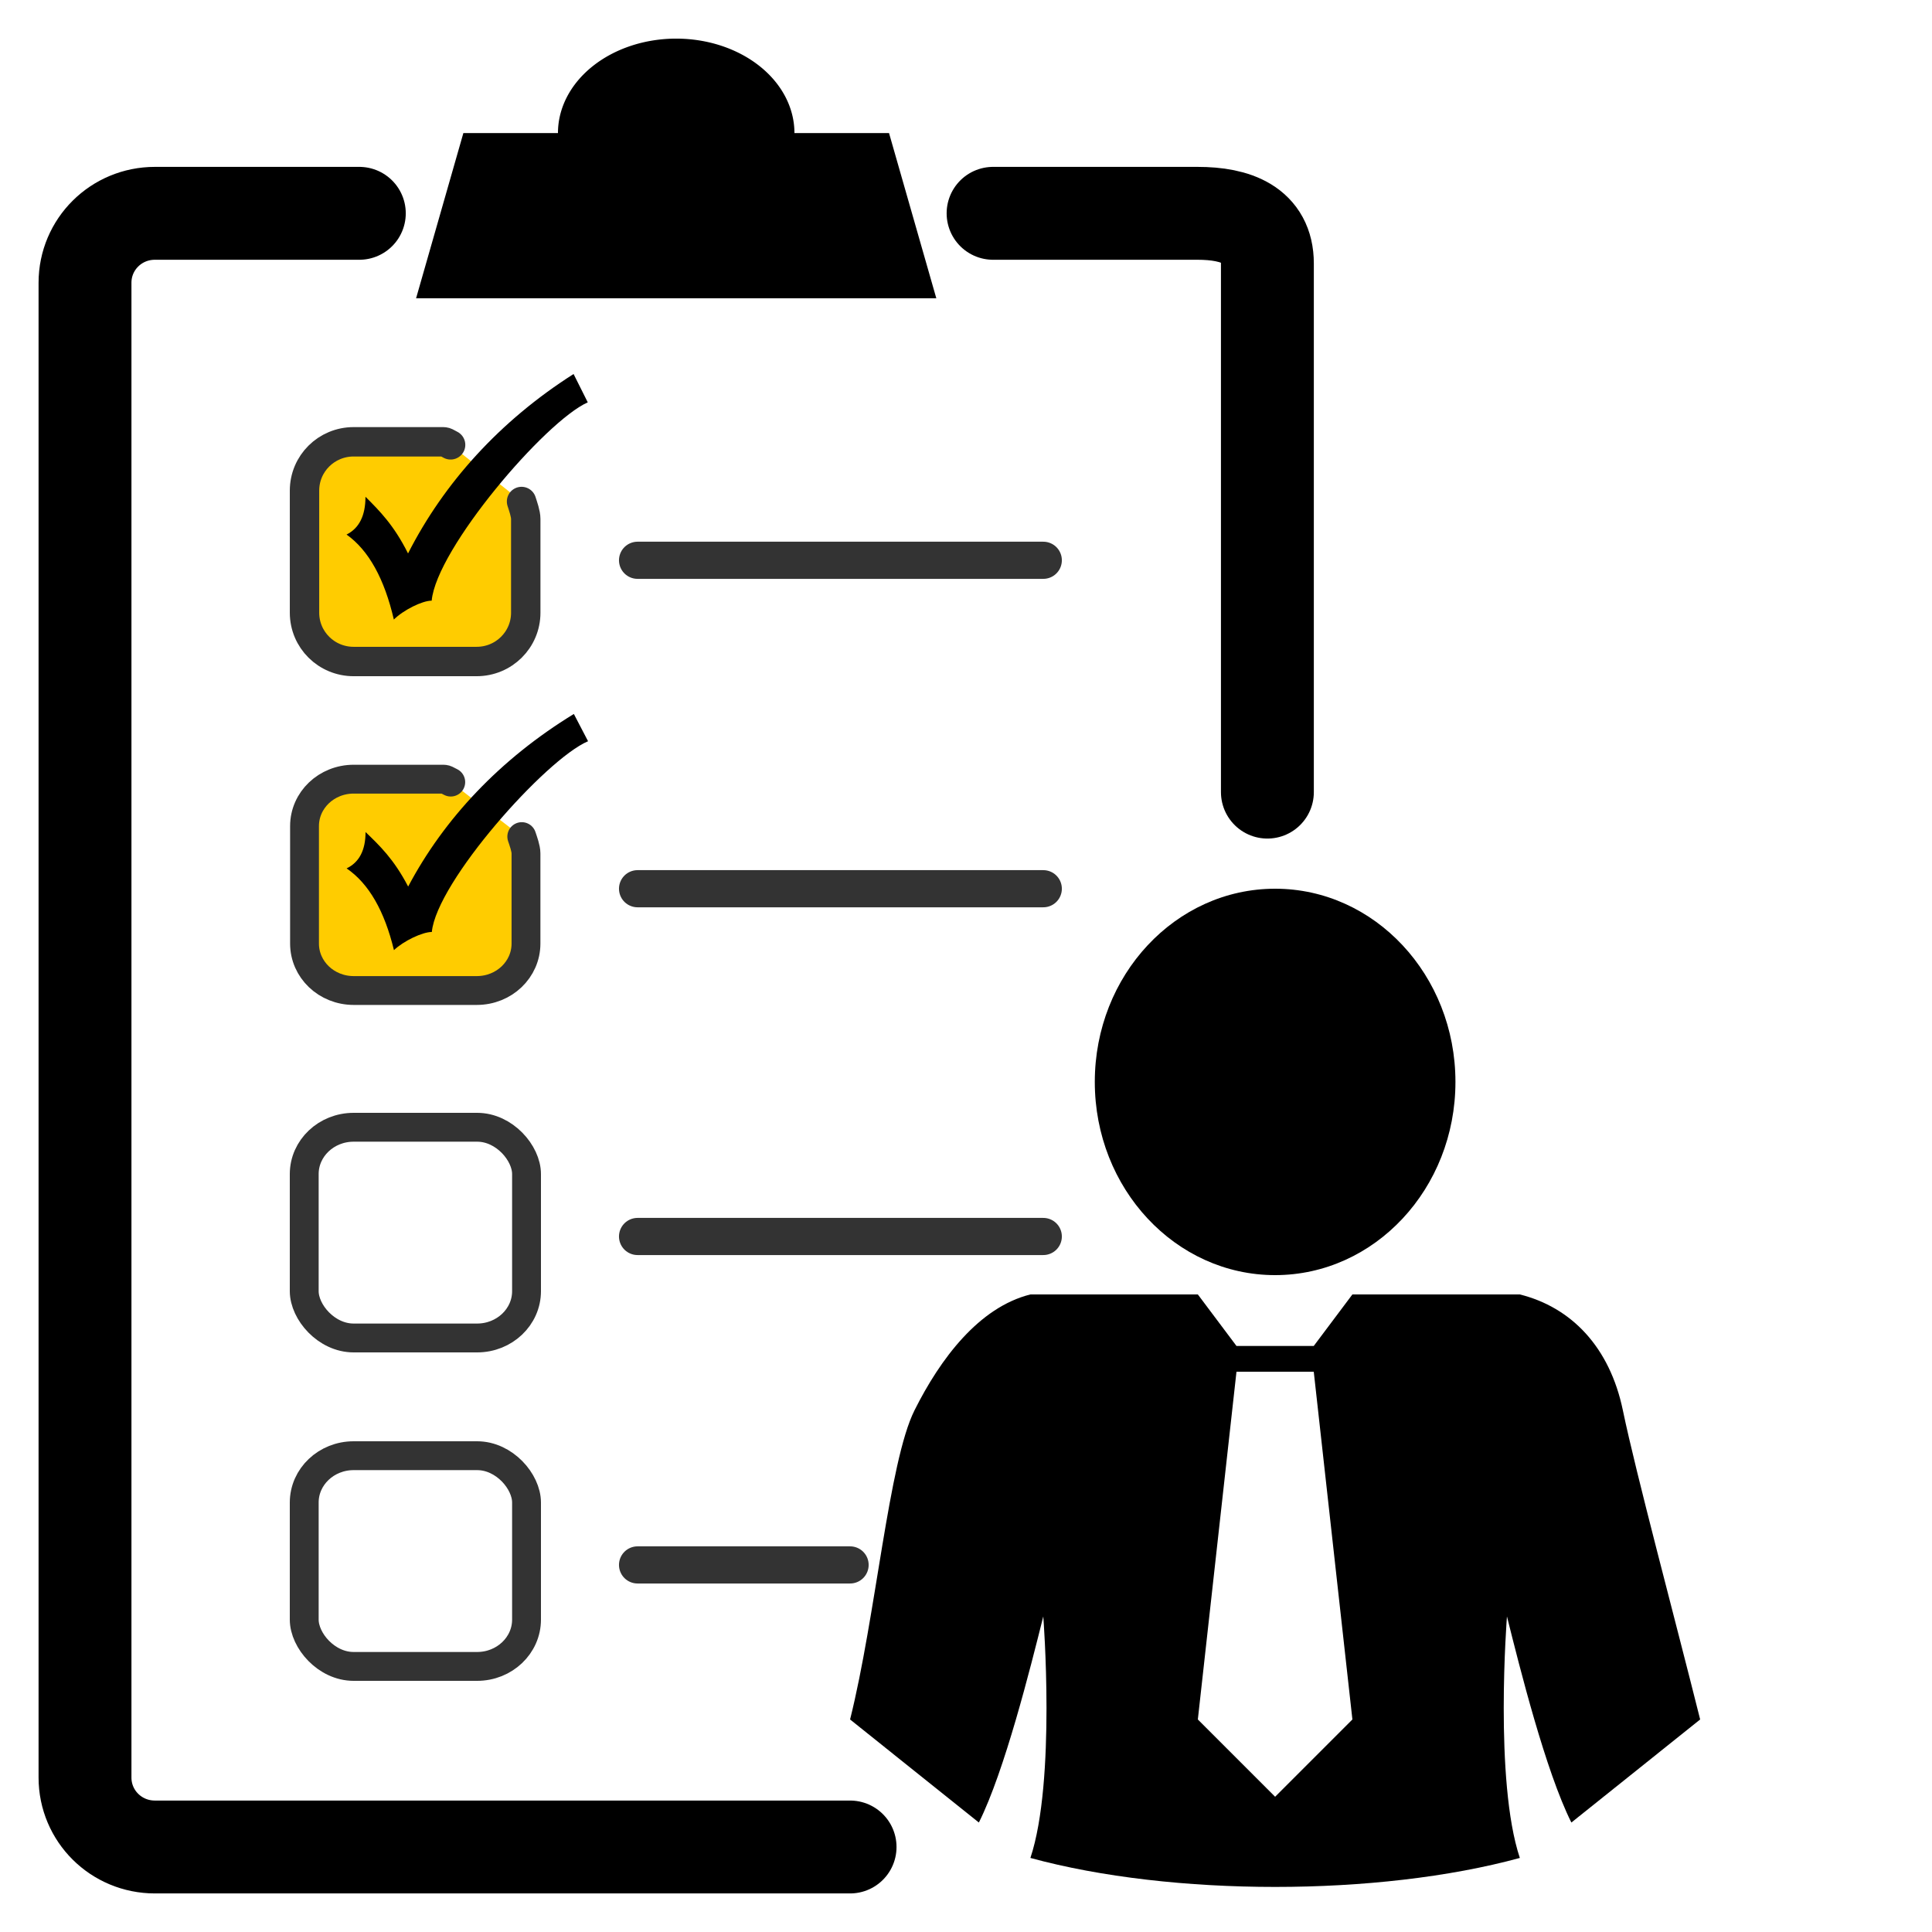 <?xml version="1.0" encoding="UTF-8" standalone="no"?>
<!-- Created with Inkscape (http://www.inkscape.org/) -->

<svg
   width="500"
   height="500"
   viewBox="0 0 500 500"
   version="1.1"
   id="SVGRoot"
   sodipodi:docname="project_manager.svg"
   xml:space="preserve"
   inkscape:version="1.2 (dc2aedaf03, 2022-05-15)"
   xmlns:inkscape="http://www.inkscape.org/namespaces/inkscape"
   xmlns:sodipodi="http://sodipodi.sourceforge.net/DTD/sodipodi-0.dtd"
   xmlns="http://www.w3.org/2000/svg"
   xmlns:svg="http://www.w3.org/2000/svg"><sodipodi:namedview
     id="namedview311"
     pagecolor="#eeeeee"
     bordercolor="#1eee1e"
     borderopacity="1"
     inkscape:showpageshadow="0"
     inkscape:pageopacity="0"
     inkscape:pagecheckerboard="false"
     inkscape:deskcolor="#505050"
     inkscape:document-units="px"
     showgrid="true"
     inkscape:zoom="4"
     inkscape:cx="363.25"
     inkscape:cy="289.75"
     inkscape:window-width="1920"
     inkscape:window-height="1017"
     inkscape:window-x="2552"
     inkscape:window-y="-8"
     inkscape:window-maximized="1"
     inkscape:current-layer="layer1"><inkscape:grid
       type="xygrid"
       id="grid434"
       originx="0"
       originy="0" /></sodipodi:namedview><defs
     id="defs306" /><g
     inkscape:label="Layer 1"
     inkscape:groupmode="layer"
     id="layer1"
     style="display:inline"
     transform="translate(-0.172,7.172)"><path
       id="rect701"
       style="opacity:1;fill:none;stroke:#000000;stroke-width:24.038;stroke-linecap:round;stroke-linejoin:miter;stroke-dasharray:none"
       d="M 220.172,470.828 H 40.255 c -10.018,0 -18.083,-8.017 -18.083,-17.975 V 66.01 c 0,-9.958 8.065,-17.975 18.083,-17.975 v 0 H 93.164"
       sodipodi:nodetypes="csssscc" /><path
       id="path3420"
       style="opacity:1;fill:none;stroke:#000000;stroke-width:24.038;stroke-linecap:round;stroke-linejoin:miter;stroke-dasharray:none"
       d="m 257.18,48.035 h 52.909 c 10.018,0 18.083,3.017 18.083,12.975 V 197.828"
       sodipodi:nodetypes="cssc" /><rect
       style="opacity:1;fill:none;stroke:#333333;stroke-width:7.468;stroke-linecap:square;stroke-linejoin:miter;stroke-dasharray:none"
       id="rect2158"
       width="57.532"
       height="54.532"
       x="78.906"
       y="284.562"
       rx="12.785"
       ry="12.118" /><path
       id="rect2158-9"
       style="opacity:1;fill:#ffcc00;stroke:#333333;stroke-width:7.608;stroke-linecap:round"
       d="m 135.148,122.616 c 0.389,1.214 1.089,3.17 1.089,4.516 v 24.259 c 0,7.001 -5.675,12.636 -12.724,12.636 H 91.703 c -7.049,0 -12.724,-5.636 -12.724,-12.636 v -31.591 c 0,-7.001 5.675,-12.636 12.724,-12.636 v 0 h 22.018 c 2.064,0 1.347,-0.07 3.067,0.789"
       sodipodi:nodetypes="cssssssscsc" /><path
       style="opacity:1;fill:#000000;stroke:none;stroke-width:2.446;stroke-linecap:square;stroke-linejoin:miter;stroke-dasharray:none"
       d="m 94.756,121.394 c 2.45e-4,4.889 -1.633,8.146 -4.896,9.776 5.752,4.083 9.799,11.479 12.24,21.995 2.448,-2.444 7.344,-4.888 9.792,-4.888 1.224,-13.441 29.376,-46.434 40.392,-51.322 l -3.672,-7.332 c -19.122,12.164 -33.566,28.215 -42.84,46.434 -3.672,-7.332 -7.344,-10.997 -11.016,-14.663"
       id="path2217"
       sodipodi:nodetypes="cccccccc" /><path
       id="rect2158-8"
       style="opacity:1;fill:#ffcc00;stroke:#333333;stroke-width:7.465;stroke-linecap:round"
       d="m 135.207,209.338 c 0.389,1.168 1.09,3.05 1.09,4.344 v 23.335 c 0,6.734 -5.68,12.155 -12.736,12.155 H 91.719 c -7.056,0 -12.736,-5.421 -12.736,-12.155 v -30.387 c 0,-6.734 5.68,-12.155 12.736,-12.155 v 0 h 22.039 c 2.066,0 1.348,-0.067 3.07,0.759"
       sodipodi:nodetypes="cssssssscsc" /><path
       style="opacity:1;fill:#000000;stroke:none;stroke-width:2.4;stroke-linecap:square;stroke-linejoin:miter;stroke-dasharray:none"
       d="m 94.775,208.163 c 2.45e-4,4.703 -1.635,7.836 -4.901,9.403 5.758,3.928 9.808,11.042 12.252,21.157 2.45,-2.351 7.351,-4.702 9.802,-4.702 1.225,-12.929 29.405,-44.665 40.431,-49.366 l -3.676,-7.052 c -19.14,11.701 -33.599,27.14 -42.882,44.665 -3.676,-7.052 -7.351,-10.579 -11.027,-14.105"
       id="path2217-7"
       sodipodi:nodetypes="cccccccc" /><path
       style="opacity:1;fill:none;stroke:#333333;stroke-width:9.615;stroke-linecap:round;stroke-linejoin:miter;stroke-miterlimit:95;stroke-dasharray:none;paint-order:markers stroke fill"
       d="m 165.172,137.828 h 105"
       id="path3141"
       sodipodi:nodetypes="cc" /><path
       style="opacity:1;fill:none;stroke:#333333;stroke-width:9.615;stroke-linecap:round;stroke-linejoin:miter;stroke-miterlimit:95;stroke-dasharray:none;paint-order:markers stroke fill"
       d="m 165.172,222.828 h 105"
       id="path3141-0"
       sodipodi:nodetypes="cc" /><path
       style="opacity:1;fill:none;stroke:#333333;stroke-width:9.615;stroke-linecap:round;stroke-linejoin:miter;stroke-miterlimit:95;stroke-dasharray:none;paint-order:markers stroke fill"
       d="m 165.172,312.828 h 105"
       id="path3141-3"
       sodipodi:nodetypes="cc" /><path
       style="opacity:1;fill:none;stroke:#333333;stroke-width:9.615;stroke-linecap:round;stroke-linejoin:miter;stroke-miterlimit:95;stroke-dasharray:none;paint-order:markers stroke fill"
       d="m 165.172,397.828 h 55"
       id="path3141-2"
       sodipodi:nodetypes="cc" /><path
       id="rect3191"
       style="opacity:1;fill:#000000;stroke-width:9.784;stroke-linecap:round;stroke-miterlimit:95;paint-order:markers stroke fill;stroke:none"
       d="m 175.172,2.823 a 30.6,24.439 0 0 0 -30.6,24.439 H 120.092 L 107.852,70.03 h 134.64 L 230.252,27.262 H 205.772 a 30.6,24.439 0 0 0 -30.6,-24.439 z" /><rect
       style="display:inline;opacity:1;fill:none;stroke:#333333;stroke-width:7.468;stroke-linecap:square;stroke-linejoin:miter;stroke-dasharray:none"
       id="rect2158-4"
       width="57.532"
       height="54.532"
       x="78.906"
       y="369.562"
       rx="12.785"
       ry="12.118" /><ellipse
       style="display:inline;fill:#000000;stroke:none;stroke-width:14.606;stroke-linecap:round;stroke-linejoin:miter;stroke-miterlimit:95;stroke-dasharray:none;paint-order:markers stroke fill"
       id="path3425-7"
       ry="50"
       rx="46.667"
       cy="272.828"
       cx="330.172" /><path
       id="path3481-2"
       style="display:inline;fill:#000000;stroke:none;stroke-width:8.035;stroke-linecap:round;stroke-linejoin:miter;stroke-miterlimit:95;stroke-dasharray:none;paint-order:markers stroke fill"
       d="m 266.839,327.828 c -13.333,3.333 -23.333,16.667 -30,30 -6.667,13.333 -10,53.333 -16.667,80 l 33.333,26.667 c 6.667,-13.333 13.333,-40 16.667,-53.333 0,0 3.333,42.5 -3.333,62.5 18.333,5 40.833,7.5 63.333,7.5 22.5,0 45,-2.5 63.333,-7.5 -6.667,-20 -3.333,-62.5 -3.333,-62.5 3.333,13.333 10,40 16.667,53.333 L 440.172,437.828 c -6.667,-26.667 -16.595,-63.604 -20,-80 -3.405,-16.396 -13.333,-26.667 -26.667,-30 H 350.172 l -10,13.333 h -20 l -10,-13.333 z m 53.333,20 h 20 l 10,90 -20,20 -20,-20 z"
       sodipodi:nodetypes="czccccscccczcccccccccccc" /></g></svg>
